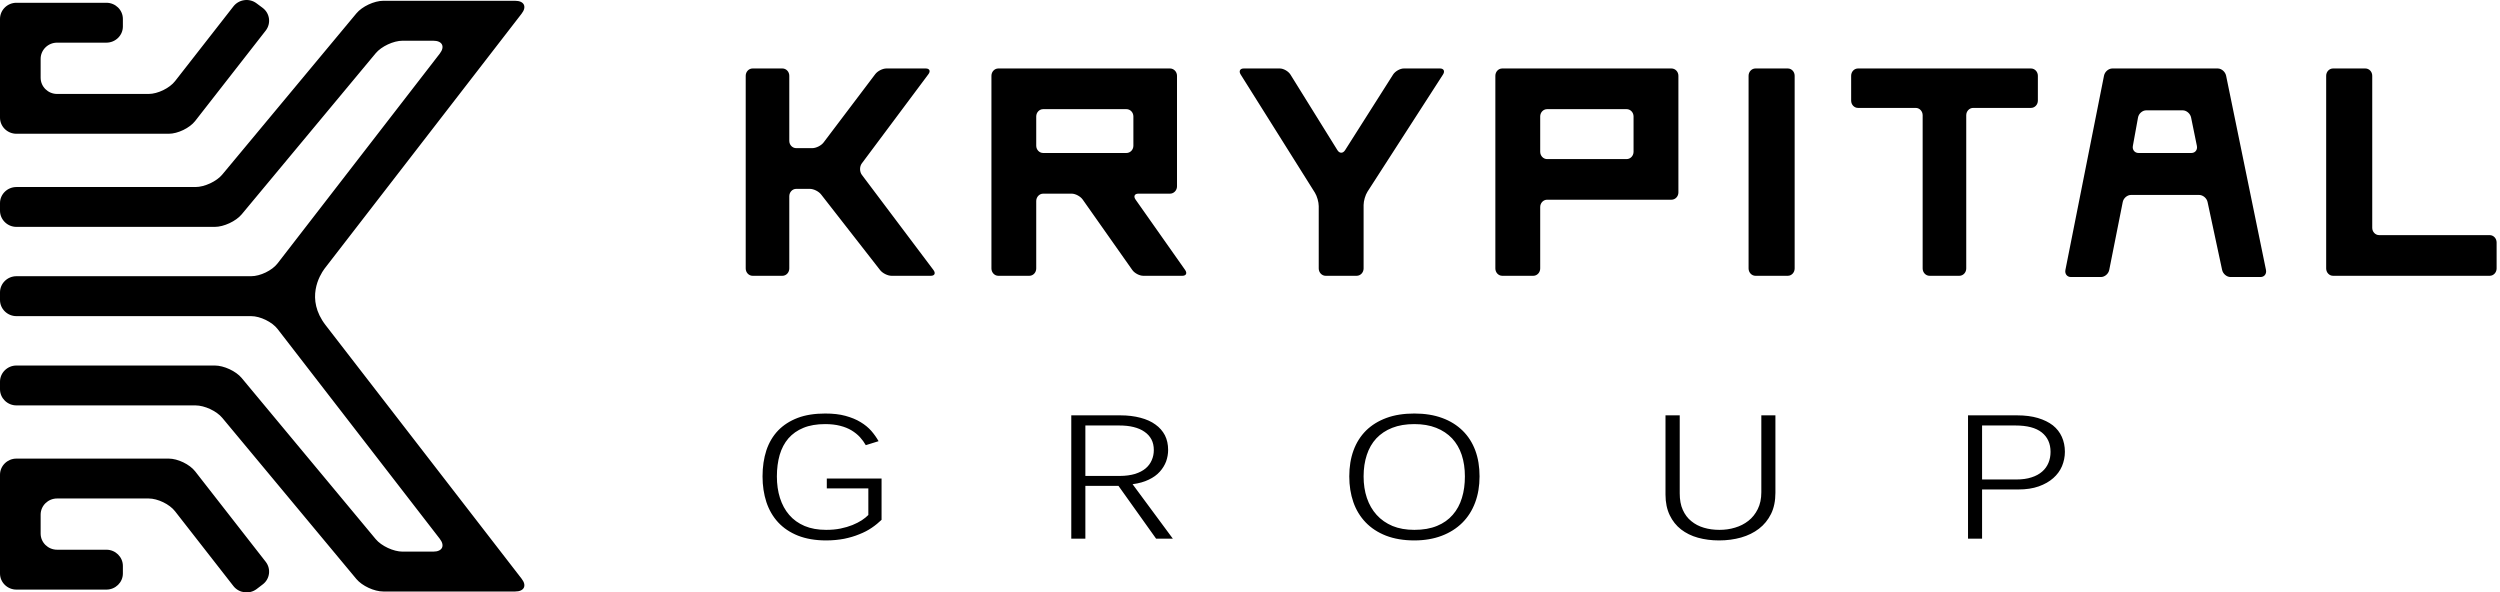 <svg width="211" height="50" viewBox="0 0 211 50" fill="none" xmlns="http://www.w3.org/2000/svg">
<path fill-rule="evenodd" clip-rule="evenodd" d="M172.89 39.065C172.773 39.344 172.599 39.596 172.361 39.8C172.123 40.01 171.822 40.175 171.46 40.289C171.095 40.411 170.665 40.468 170.17 40.468H167.287V35.911H170.102C171.087 35.911 171.828 36.102 172.325 36.497C172.815 36.888 173.066 37.434 173.066 38.138C173.066 38.474 173.008 38.782 172.89 39.065ZM174.019 36.87C173.851 36.493 173.598 36.169 173.26 35.898C172.92 35.636 172.499 35.43 171.996 35.279C171.496 35.131 170.907 35.055 170.238 35.055H166.101V45.461H167.287V41.311H170.344C170.999 41.311 171.574 41.227 172.067 41.052C172.557 40.877 172.972 40.643 173.298 40.35C173.62 40.069 173.869 39.729 174.033 39.344C174.191 38.961 174.277 38.554 174.277 38.132C174.277 37.666 174.189 37.25 174.019 36.87ZM146.946 45.367C147.528 45.2 148.029 44.954 148.455 44.626C148.886 44.296 149.226 43.877 149.475 43.376C149.723 42.873 149.845 42.274 149.845 41.588V35.055H148.656V41.549C148.656 42.099 148.553 42.569 148.355 42.968C148.157 43.37 147.893 43.702 147.564 43.958C147.232 44.219 146.859 44.408 146.437 44.532C146.012 44.663 145.572 44.72 145.121 44.72C144.655 44.72 144.22 44.663 143.812 44.541C143.403 44.422 143.051 44.237 142.746 43.985C142.438 43.74 142.202 43.421 142.027 43.032C141.851 42.645 141.769 42.18 141.769 41.639V35.055H140.568V41.739C140.568 42.413 140.69 42.995 140.926 43.484C141.158 43.968 141.477 44.367 141.883 44.685C142.288 44.995 142.764 45.233 143.311 45.384C143.866 45.536 144.454 45.612 145.087 45.612C145.752 45.612 146.371 45.528 146.946 45.367ZM123.388 42.019C123.22 42.575 122.962 43.054 122.611 43.451C122.269 43.848 121.824 44.166 121.29 44.384C120.749 44.608 120.114 44.72 119.371 44.72C118.675 44.72 118.06 44.612 117.529 44.394C117.001 44.17 116.552 43.86 116.188 43.457C115.827 43.058 115.553 42.582 115.365 42.028C115.18 41.48 115.088 40.871 115.088 40.209C115.088 39.545 115.178 38.941 115.359 38.393C115.537 37.847 115.805 37.385 116.163 36.998C116.524 36.619 116.968 36.318 117.505 36.108C118.038 35.898 118.661 35.794 119.371 35.794C120.068 35.794 120.681 35.898 121.212 36.108C121.748 36.318 122.191 36.619 122.555 36.998C122.914 37.385 123.186 37.847 123.368 38.393C123.549 38.941 123.637 39.545 123.637 40.209C123.637 40.863 123.559 41.468 123.388 42.019ZM124.516 38.022C124.274 37.371 123.919 36.815 123.452 36.354C122.982 35.894 122.409 35.528 121.722 35.279C121.04 35.027 120.257 34.901 119.371 34.901C118.486 34.901 117.697 35.023 117.019 35.273C116.336 35.524 115.765 35.88 115.298 36.336C114.834 36.798 114.479 37.354 114.239 38.008C113.997 38.666 113.879 39.401 113.879 40.209C113.879 40.991 113.993 41.714 114.221 42.374C114.449 43.032 114.798 43.606 115.258 44.086C115.717 44.565 116.29 44.94 116.974 45.209C117.663 45.475 118.46 45.612 119.371 45.612C120.231 45.612 121.001 45.479 121.684 45.219C122.363 44.962 122.94 44.594 123.414 44.125C123.885 43.659 124.249 43.089 124.5 42.421C124.75 41.753 124.874 41.018 124.874 40.209C124.874 39.401 124.758 38.676 124.516 38.022ZM97.206 38.841C97.094 39.106 96.92 39.338 96.693 39.531C96.459 39.729 96.163 39.881 95.8 39.998C95.436 40.105 95.007 40.169 94.509 40.169H91.605V35.911H94.453C94.911 35.911 95.314 35.951 95.672 36.041C96.033 36.13 96.337 36.259 96.593 36.44C96.852 36.615 97.046 36.833 97.182 37.089C97.316 37.344 97.382 37.645 97.382 37.981C97.382 38.287 97.326 38.568 97.206 38.841ZM98.986 45.461L95.59 40.867C96.123 40.796 96.577 40.669 96.956 40.482C97.336 40.303 97.649 40.079 97.887 39.81C98.127 39.545 98.301 39.258 98.422 38.941C98.532 38.625 98.59 38.299 98.59 37.981C98.59 37.515 98.502 37.102 98.319 36.739C98.131 36.381 97.867 36.077 97.519 35.831C97.178 35.579 96.754 35.391 96.255 35.259C95.754 35.126 95.186 35.055 94.555 35.055H90.416V45.461H91.605V41.005H94.397L97.573 45.461H98.986ZM71.238 45.475C71.705 45.38 72.137 45.253 72.522 45.092C72.918 44.94 73.266 44.756 73.581 44.541C73.893 44.331 74.166 44.101 74.404 43.873V40.388H69.782V41.221H73.288V43.465C73.142 43.612 72.958 43.763 72.734 43.911C72.512 44.052 72.247 44.192 71.947 44.313C71.648 44.433 71.314 44.532 70.946 44.608C70.577 44.685 70.171 44.72 69.726 44.72C69.037 44.72 68.428 44.612 67.91 44.394C67.385 44.17 66.953 43.86 66.608 43.457C66.262 43.058 66.007 42.582 65.829 42.028C65.655 41.48 65.569 40.871 65.569 40.209C65.569 39.545 65.649 38.941 65.805 38.393C65.966 37.847 66.21 37.385 66.542 36.998C66.875 36.619 67.295 36.318 67.812 36.108C68.322 35.898 68.935 35.794 69.646 35.794C70.123 35.794 70.543 35.843 70.908 35.937C71.274 36.031 71.594 36.157 71.873 36.326C72.145 36.493 72.383 36.682 72.58 36.896C72.772 37.106 72.938 37.336 73.072 37.572L74.152 37.236C73.989 36.945 73.785 36.654 73.541 36.371C73.296 36.094 72.994 35.843 72.636 35.629C72.273 35.404 71.849 35.234 71.356 35.098C70.871 34.964 70.301 34.901 69.646 34.901C68.753 34.901 67.976 35.023 67.319 35.273C66.664 35.524 66.112 35.88 65.671 36.336C65.231 36.798 64.902 37.354 64.682 38.008C64.468 38.666 64.358 39.401 64.358 40.209C64.358 40.991 64.468 41.714 64.682 42.374C64.902 43.032 65.231 43.606 65.675 44.086C66.12 44.565 66.678 44.94 67.351 45.209C68.026 45.475 68.817 45.612 69.726 45.612C70.265 45.612 70.769 45.563 71.238 45.475ZM200.8 19.844C200.478 19.844 200.217 19.567 200.217 19.231V6.396C200.217 6.054 199.959 5.779 199.635 5.779H196.911C196.589 5.779 196.329 6.054 196.329 6.396V22.658C196.329 23 196.589 23.277 196.911 23.277H210.132C210.452 23.277 210.714 23 210.714 22.658V20.463C210.714 20.121 210.452 19.844 210.132 19.844H200.8ZM184.928 9.918C184.862 9.587 184.54 9.312 184.222 9.312H181.14C180.821 9.312 180.507 9.587 180.449 9.918L180.014 12.313C179.95 12.643 180.171 12.912 180.489 12.912H184.954C185.277 12.912 185.485 12.643 185.417 12.313L184.928 9.918ZM187.175 5.779C187.494 5.779 187.808 6.051 187.882 6.383L191.248 22.78C191.316 23.112 191.112 23.381 190.788 23.381H188.257C187.938 23.381 187.616 23.112 187.546 22.78L186.318 17.048C186.248 16.722 185.928 16.453 185.603 16.453H179.856C179.54 16.453 179.223 16.722 179.159 17.052L178.02 22.78C177.956 23.112 177.637 23.381 177.319 23.381H174.784C174.461 23.381 174.255 23.112 174.321 22.78L177.579 6.383C177.647 6.051 177.962 5.779 178.286 5.779H187.175ZM156.237 8.493C156.237 8.833 156.495 9.108 156.816 9.108H161.69C162.01 9.108 162.272 9.387 162.272 9.725V22.658C162.272 23 162.535 23.277 162.855 23.277H165.368C165.689 23.277 165.951 23 165.951 22.658V9.725C165.951 9.387 166.211 9.108 166.536 9.108H171.412C171.736 9.108 171.996 8.833 171.996 8.493V6.396C171.996 6.054 171.736 5.779 171.412 5.779H156.816C156.495 5.779 156.237 6.054 156.237 6.396V8.493ZM147.58 22.658C147.58 23 147.843 23.277 148.163 23.277H150.89C151.209 23.277 151.469 23 151.469 22.658V6.396C151.469 6.054 151.209 5.779 150.89 5.779H148.163C147.843 5.779 147.58 6.054 147.58 6.396V22.658ZM130.575 9.212C130.255 9.212 129.993 9.487 129.993 9.829V12.81C129.993 13.15 130.255 13.427 130.575 13.427H137.288C137.608 13.427 137.872 13.15 137.872 12.81V9.829C137.872 9.487 137.608 9.212 137.288 9.212H130.575ZM126.208 6.396C126.208 6.054 126.468 5.779 126.791 5.779H141.07C141.395 5.779 141.657 6.054 141.657 6.396V16.243C141.657 16.579 141.395 16.856 141.07 16.856H130.575C130.255 16.856 129.993 17.133 129.993 17.475V22.658C129.993 23 129.73 23.277 129.41 23.277H126.791C126.468 23.277 126.208 23 126.208 22.658V6.396ZM113.524 12.678C113.344 12.961 113.054 12.961 112.877 12.674L108.913 6.292C108.738 6.015 108.334 5.779 108.013 5.779H104.974C104.653 5.779 104.535 6.011 104.715 6.292L110.981 16.268C111.157 16.551 111.301 17.058 111.301 17.398V22.658C111.301 23 111.566 23.277 111.884 23.277H114.501C114.824 23.277 115.088 23 115.088 22.658V17.3C115.088 16.964 115.234 16.457 115.417 16.176L121.788 6.292C121.969 6.011 121.859 5.779 121.536 5.779H118.486C118.168 5.779 117.759 6.011 117.577 6.292L113.524 12.678ZM88.043 9.212C87.722 9.212 87.458 9.487 87.458 9.829V12.299C87.458 12.639 87.722 12.912 88.043 12.912H95.069C95.396 12.912 95.658 12.639 95.658 12.299V9.829C95.658 9.487 95.396 9.212 95.069 9.212H88.043ZM96.077 16.345C95.754 16.345 95.652 16.575 95.84 16.842L100.024 22.784C100.216 23.059 100.112 23.277 99.789 23.277H96.495C96.173 23.277 95.754 23.059 95.564 22.784L91.379 16.842C91.191 16.575 90.772 16.345 90.45 16.345H88.043C87.722 16.345 87.458 16.628 87.458 16.964V22.658C87.458 23 87.198 23.277 86.877 23.277H84.256C83.94 23.277 83.677 23 83.677 22.658V6.396C83.677 6.054 83.94 5.779 84.256 5.779H98.752C99.068 5.779 99.339 6.054 99.339 6.396V15.732C99.339 16.068 99.068 16.345 98.752 16.345H96.077ZM78.357 6.263C78.557 6.001 78.455 5.779 78.136 5.779H74.814C74.494 5.779 74.067 5.994 73.867 6.263L69.508 12.028C69.31 12.289 68.877 12.503 68.561 12.503H67.199C66.881 12.503 66.616 12.232 66.616 11.89V6.396C66.616 6.054 66.356 5.779 66.036 5.779H63.52C63.2 5.779 62.938 6.054 62.938 6.396V22.658C62.938 23 63.2 23.277 63.52 23.277H66.036C66.356 23.277 66.616 23 66.616 22.658V16.561C66.616 16.219 66.881 15.94 67.199 15.94H68.35C68.673 15.94 69.101 16.152 69.306 16.418L74.29 22.807C74.494 23.061 74.922 23.277 75.243 23.277H78.565C78.885 23.277 78.984 23.061 78.787 22.794L72.742 14.759C72.54 14.49 72.54 14.054 72.738 13.79L78.357 6.263ZM27.482 27.445C25.762 25.218 26.993 23.22 27.376 22.695L27.482 22.556L44.022 1.158C44.487 0.561 44.241 0.067 43.476 0.067H32.348C31.583 0.067 30.562 0.547 30.079 1.13L18.765 14.726C18.287 15.309 17.263 15.785 16.5 15.785H1.386C0.625 15.785 0 16.394 0 17.142V17.783C0 18.532 0.625 19.149 1.386 19.149H18.128C18.891 19.149 19.913 18.671 20.397 18.092L31.707 4.496C32.19 3.913 33.215 3.437 33.974 3.437H36.567C37.33 3.437 37.578 3.926 37.118 4.524L23.427 22.23C22.968 22.829 21.963 23.312 21.198 23.312H1.386C0.625 23.312 0 23.927 0 24.676V25.321C0 26.069 0.625 26.682 1.386 26.682H21.198C21.963 26.682 22.968 27.172 23.427 27.767L37.118 45.475C37.578 46.068 37.33 46.557 36.567 46.557H33.974C33.215 46.557 32.19 46.082 31.707 45.5L20.397 31.903C19.913 31.321 18.891 30.85 18.128 30.85H1.386C0.625 30.85 0 31.465 0 32.214V32.854C0 33.603 0.625 34.216 1.386 34.216H16.5C17.263 34.216 18.287 34.691 18.765 35.273L30.079 48.87C30.562 49.448 31.583 49.923 32.348 49.923H43.476C44.241 49.923 44.487 49.434 44.022 48.841L27.482 27.445ZM16.474 39.786C16.01 39.189 15.005 38.706 14.24 38.706H1.386C0.625 38.706 0 39.317 0 40.069V48.404C0 49.153 0.625 49.762 1.386 49.762H8.981C9.746 49.762 10.371 49.153 10.371 48.404V47.764C10.371 47.011 9.746 46.396 8.981 46.396H4.818C4.055 46.396 3.43 45.787 3.43 45.035V43.435C3.43 42.683 4.055 42.072 4.818 42.072H12.546C13.31 42.072 14.316 42.555 14.778 43.156L19.704 49.468C20.171 50.063 21.044 50.175 21.651 49.723L22.169 49.328C22.778 48.874 22.892 48.015 22.428 47.418L16.474 39.786ZM0 9.927V1.598C0 0.844 0.625 0.234 1.386 0.234H8.981C9.746 0.234 10.371 0.844 10.371 1.598V2.239C10.371 2.987 9.746 3.6 8.981 3.6H4.818C4.055 3.6 3.43 4.215 3.43 4.964V6.561C3.43 7.316 4.055 7.929 4.818 7.929H12.546C13.31 7.929 14.316 7.44 14.778 6.844L19.704 0.535C20.171 -0.06 21.044 -0.178 21.651 0.28L22.169 0.665C22.778 1.121 22.892 1.981 22.428 2.579L16.474 10.208C16.01 10.806 15.005 11.289 14.24 11.289H1.386C0.625 11.289 0 10.682 0 9.927Z" fill="black"/>
</svg>
